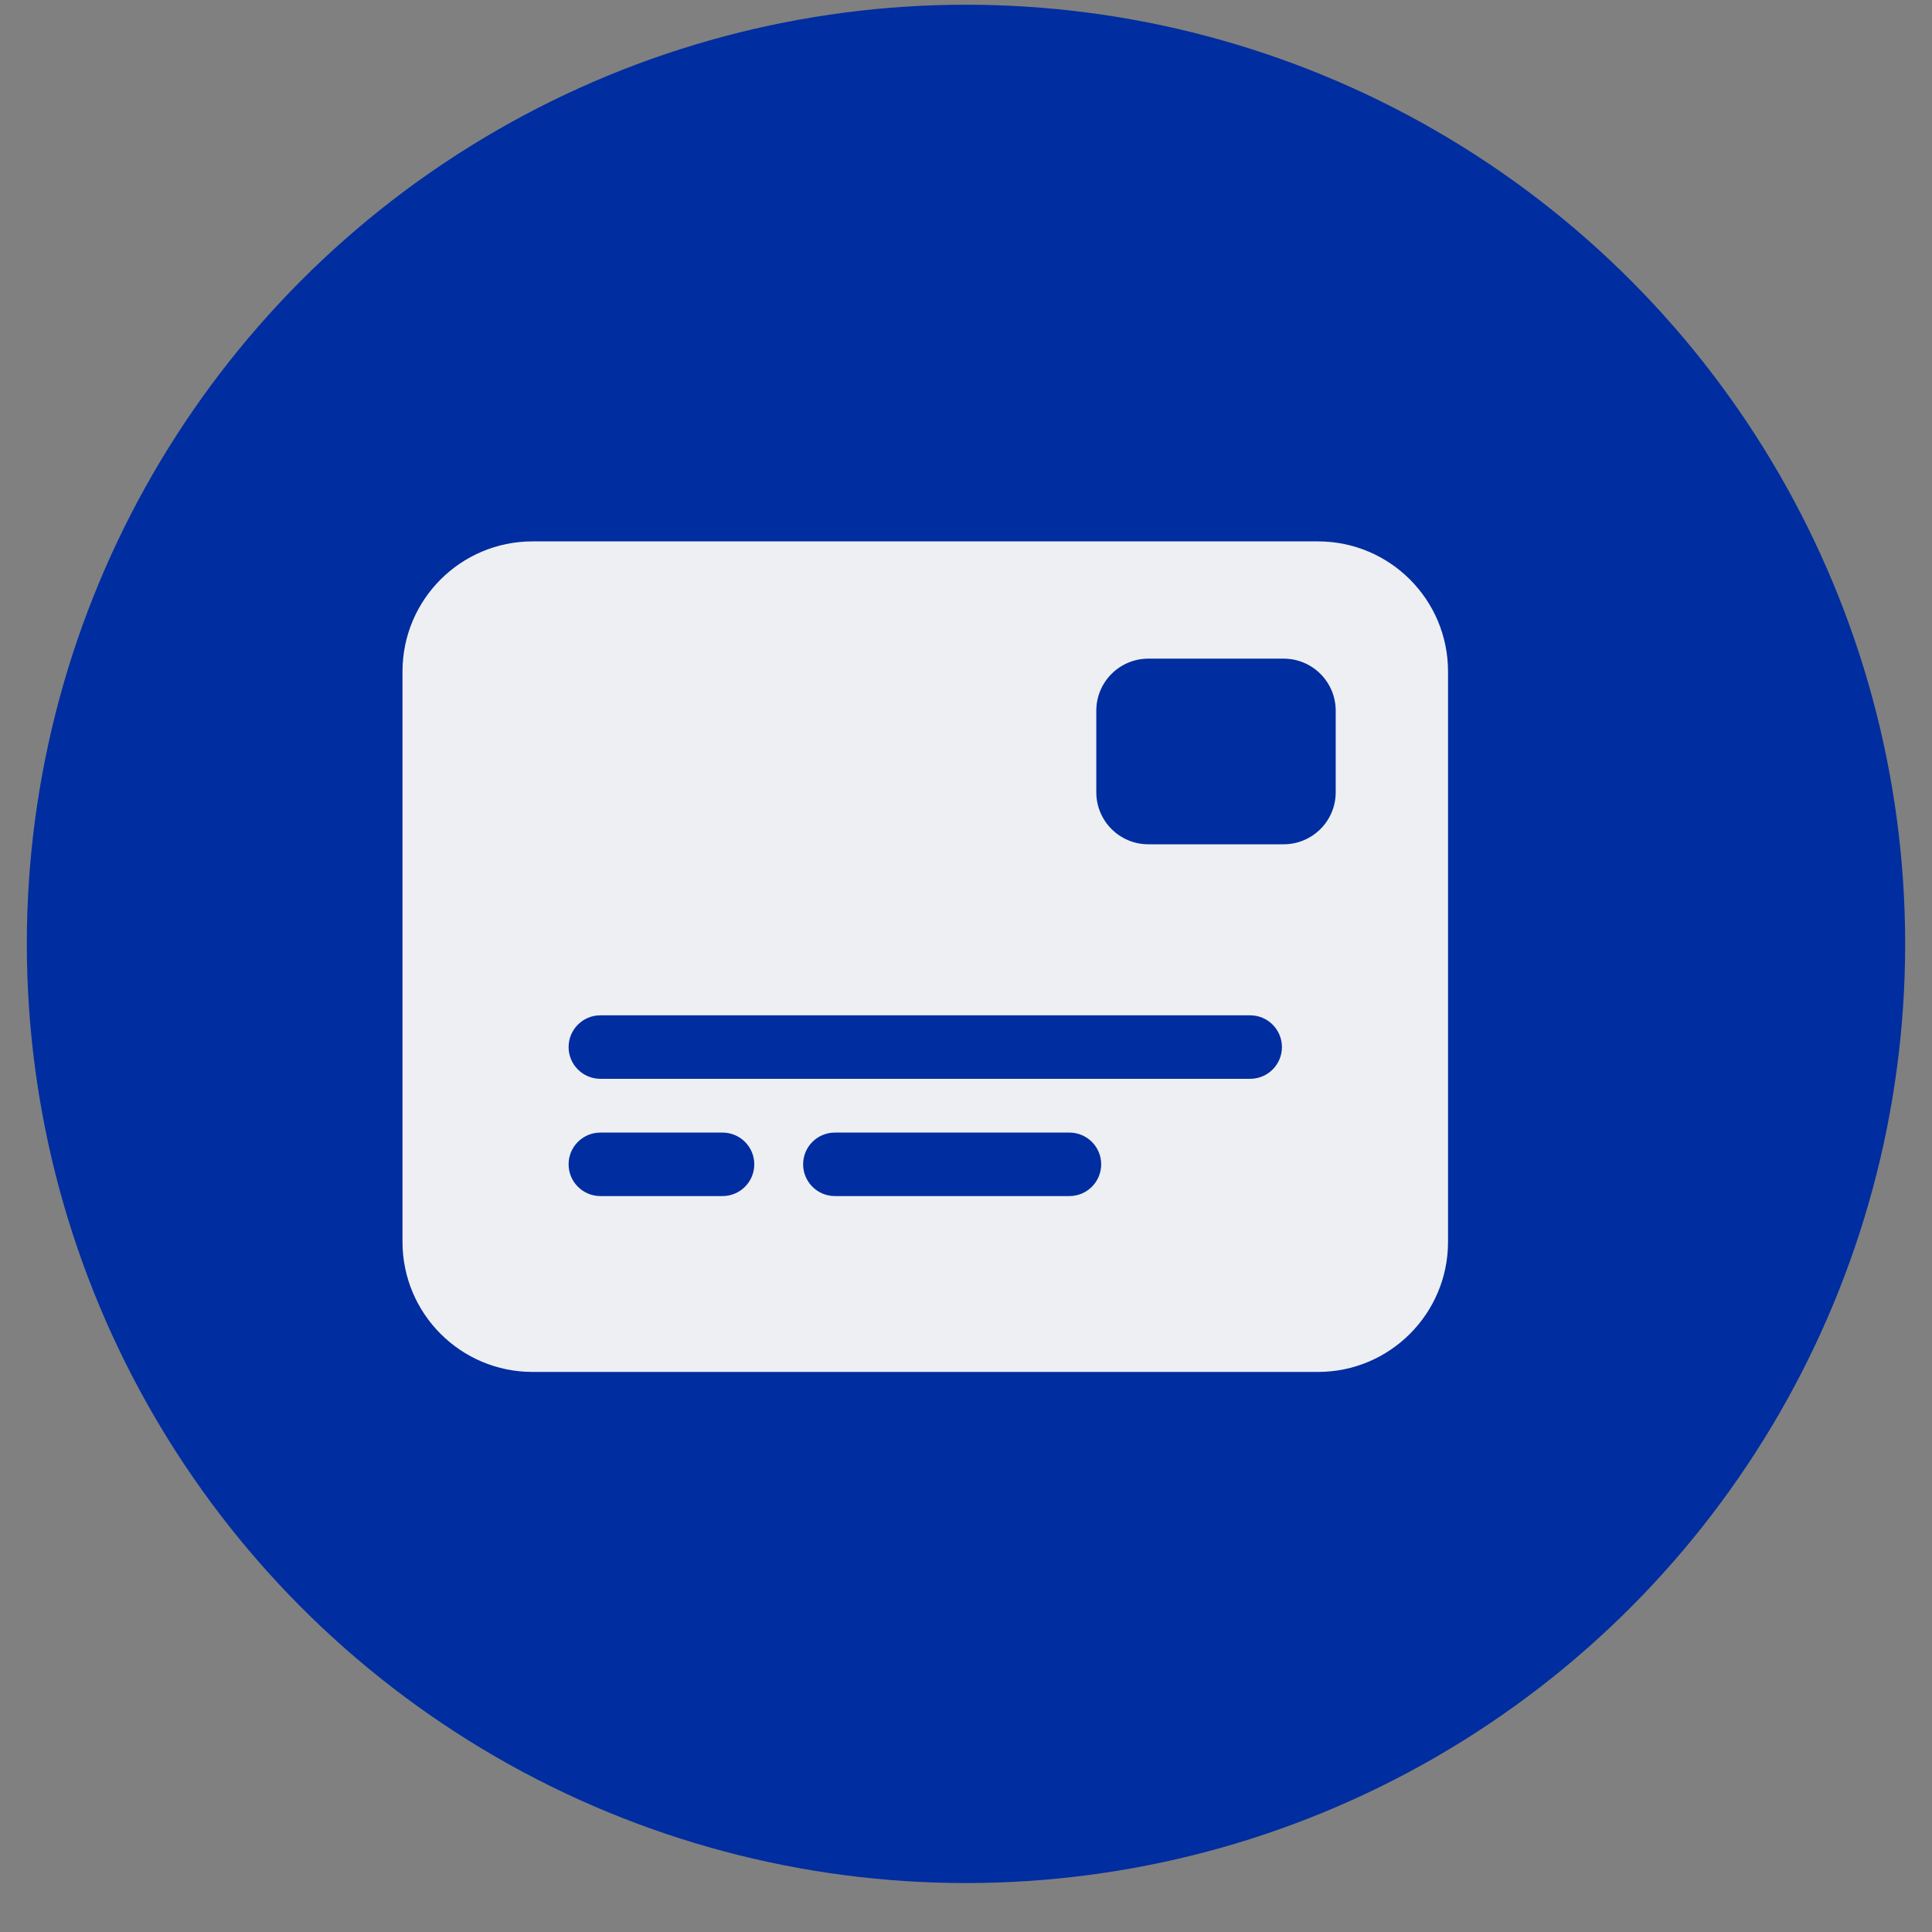 <svg width="36" height="36" viewBox="0 0 36 36" fill="none" xmlns="http://www.w3.org/2000/svg">
<rect x="0" y="0" width="36" height="36" fill="#808080" stroke="none"/>
<circle cx="18" cy="17.588" r="17.5" fill="#002DA0"/>
<path fill-rule="evenodd" clip-rule="evenodd" d="M7.5 12.512C7.5 11.173 8.585 10.088 9.924 10.088H24.558C25.897 10.088 26.982 11.173 26.982 12.512V23.14C26.982 24.479 25.897 25.564 24.558 25.564H9.924C8.585 25.564 7.5 24.479 7.5 23.14V12.512ZM20.428 13.243C20.428 12.707 20.862 12.273 21.397 12.273H23.919C24.454 12.273 24.889 12.707 24.889 13.243V14.763C24.889 15.298 24.454 15.732 23.919 15.732H21.397C20.862 15.732 20.428 15.298 20.428 14.763V13.243ZM11.187 18.919C10.86 18.919 10.595 19.184 10.595 19.511C10.595 19.837 10.86 20.102 11.187 20.102H23.295C23.622 20.102 23.887 19.837 23.887 19.511C23.887 19.184 23.622 18.919 23.295 18.919H11.187ZM10.595 21.695C10.595 21.369 10.86 21.104 11.187 21.104H13.463C13.79 21.104 14.055 21.369 14.055 21.695C14.055 22.022 13.79 22.287 13.463 22.287H11.187C10.86 22.287 10.595 22.022 10.595 21.695ZM15.557 21.104C15.23 21.104 14.965 21.369 14.965 21.695C14.965 22.022 15.23 22.287 15.557 22.287H19.927C20.254 22.287 20.519 22.022 20.519 21.695C20.519 21.369 20.254 21.104 19.927 21.104H15.557Z" fill="#EEEFF2"/>
</svg>
